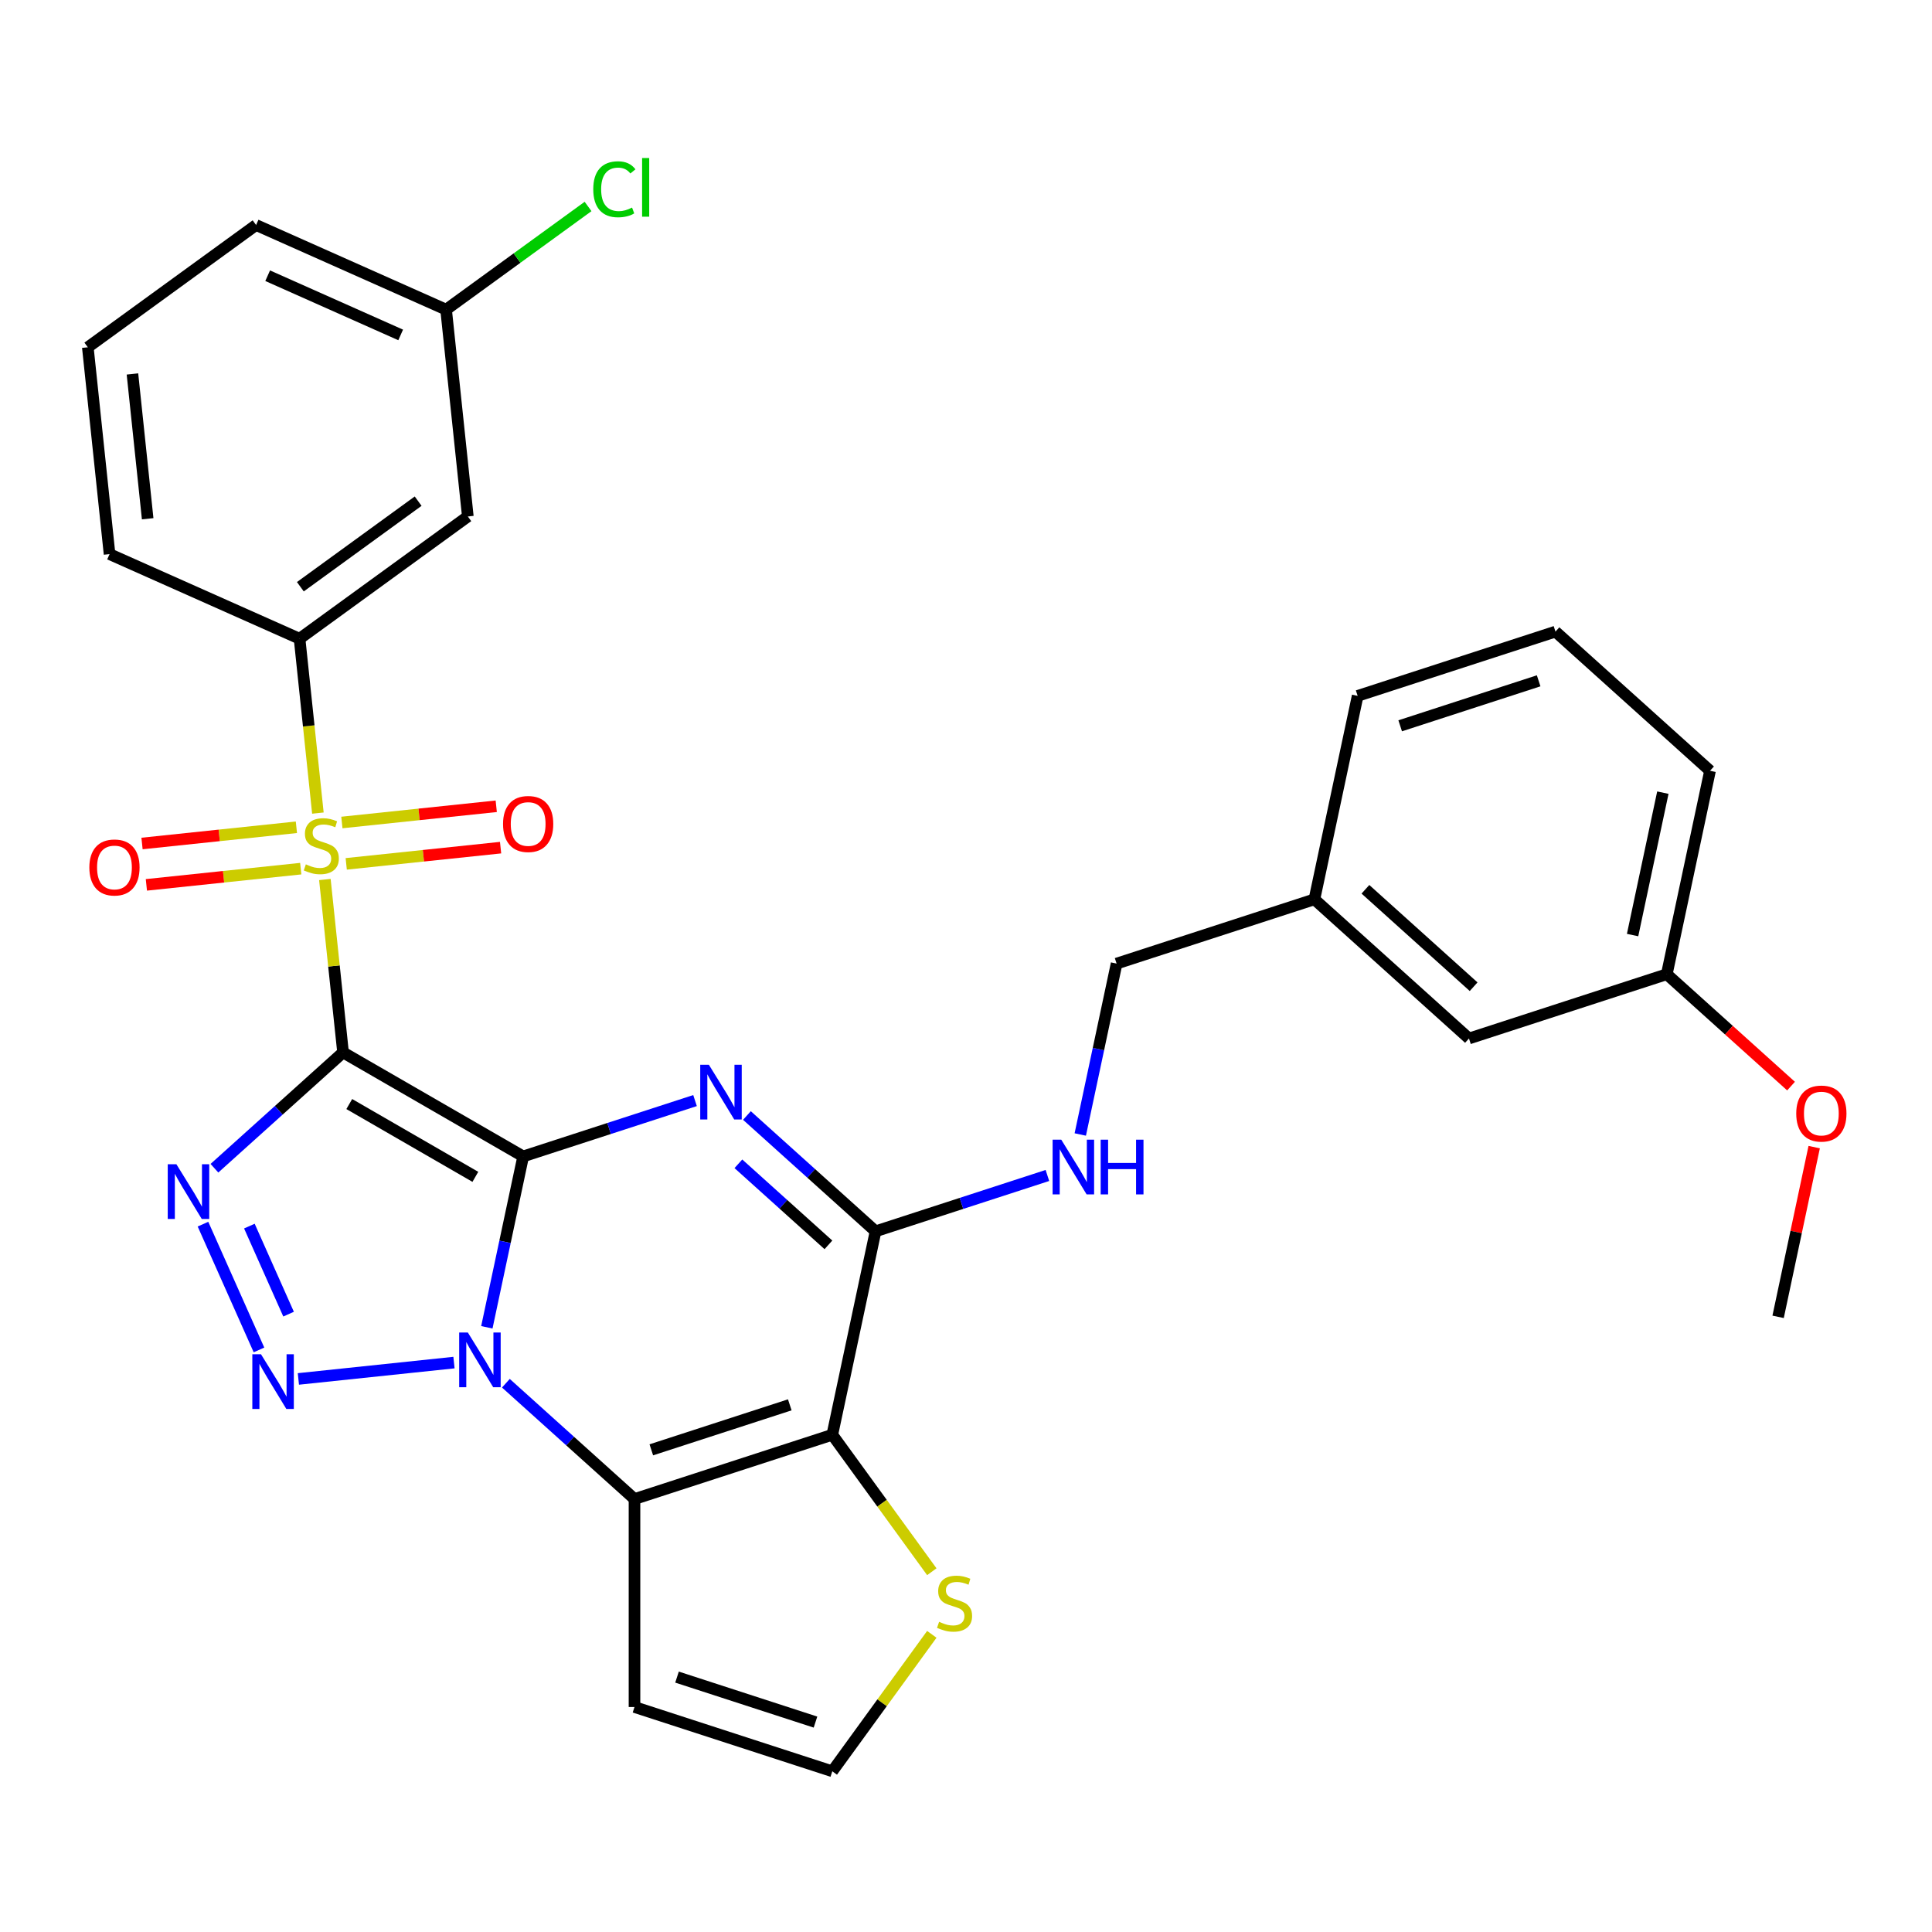 <?xml version='1.0' encoding='iso-8859-1'?>
<svg version='1.1' baseProfile='full'
              xmlns='http://www.w3.org/2000/svg'
                      xmlns:rdkit='http://www.rdkit.org/xml'
                      xmlns:xlink='http://www.w3.org/1999/xlink'
                  xml:space='preserve'
width='1000px' height='1000px' viewBox='0 0 1000 1000'>
<!-- END OF HEADER -->
<rect style='opacity:1.0;fill:#FFFFFF;stroke:none' width='1000' height='1000' x='0' y='0'> </rect>
<path class='bond-0' d='M 270.793,598.558 L 177.561,544.731' style='fill:none;fill-rule:evenodd;stroke:#000000;stroke-width:6px;stroke-linecap:butt;stroke-linejoin:miter;stroke-opacity:1' />
<path class='bond-0' d='M 246.043,609.131 L 180.781,571.452' style='fill:none;fill-rule:evenodd;stroke:#000000;stroke-width:6px;stroke-linecap:butt;stroke-linejoin:miter;stroke-opacity:1' />
<path class='bond-1' d='M 270.793,598.558 L 261.393,642.784' style='fill:none;fill-rule:evenodd;stroke:#000000;stroke-width:6px;stroke-linecap:butt;stroke-linejoin:miter;stroke-opacity:1' />
<path class='bond-1' d='M 261.393,642.784 L 251.992,687.01' style='fill:none;fill-rule:evenodd;stroke:#0000FF;stroke-width:6px;stroke-linecap:butt;stroke-linejoin:miter;stroke-opacity:1' />
<path class='bond-2' d='M 270.793,598.558 L 315.27,584.107' style='fill:none;fill-rule:evenodd;stroke:#000000;stroke-width:6px;stroke-linecap:butt;stroke-linejoin:miter;stroke-opacity:1' />
<path class='bond-2' d='M 315.27,584.107 L 359.748,569.655' style='fill:none;fill-rule:evenodd;stroke:#0000FF;stroke-width:6px;stroke-linecap:butt;stroke-linejoin:miter;stroke-opacity:1' />
<path class='bond-3' d='M 177.561,544.731 L 172.858,499.984' style='fill:none;fill-rule:evenodd;stroke:#000000;stroke-width:6px;stroke-linecap:butt;stroke-linejoin:miter;stroke-opacity:1' />
<path class='bond-3' d='M 172.858,499.984 L 168.155,455.237' style='fill:none;fill-rule:evenodd;stroke:#CCCC00;stroke-width:6px;stroke-linecap:butt;stroke-linejoin:miter;stroke-opacity:1' />
<path class='bond-4' d='M 177.561,544.731 L 144.275,574.702' style='fill:none;fill-rule:evenodd;stroke:#000000;stroke-width:6px;stroke-linecap:butt;stroke-linejoin:miter;stroke-opacity:1' />
<path class='bond-4' d='M 144.275,574.702 L 110.989,604.673' style='fill:none;fill-rule:evenodd;stroke:#0000FF;stroke-width:6px;stroke-linecap:butt;stroke-linejoin:miter;stroke-opacity:1' />
<path class='bond-5' d='M 234.979,705.273 L 154.439,713.738' style='fill:none;fill-rule:evenodd;stroke:#0000FF;stroke-width:6px;stroke-linecap:butt;stroke-linejoin:miter;stroke-opacity:1' />
<path class='bond-6' d='M 261.842,715.955 L 295.128,745.925' style='fill:none;fill-rule:evenodd;stroke:#0000FF;stroke-width:6px;stroke-linecap:butt;stroke-linejoin:miter;stroke-opacity:1' />
<path class='bond-6' d='M 295.128,745.925 L 328.414,775.896' style='fill:none;fill-rule:evenodd;stroke:#000000;stroke-width:6px;stroke-linecap:butt;stroke-linejoin:miter;stroke-opacity:1' />
<path class='bond-8' d='M 386.61,577.385 L 419.896,607.356' style='fill:none;fill-rule:evenodd;stroke:#0000FF;stroke-width:6px;stroke-linecap:butt;stroke-linejoin:miter;stroke-opacity:1' />
<path class='bond-8' d='M 419.896,607.356 L 453.182,637.326' style='fill:none;fill-rule:evenodd;stroke:#000000;stroke-width:6px;stroke-linecap:butt;stroke-linejoin:miter;stroke-opacity:1' />
<path class='bond-8' d='M 382.189,602.377 L 405.489,623.356' style='fill:none;fill-rule:evenodd;stroke:#0000FF;stroke-width:6px;stroke-linecap:butt;stroke-linejoin:miter;stroke-opacity:1' />
<path class='bond-8' d='M 405.489,623.356 L 428.789,644.336' style='fill:none;fill-rule:evenodd;stroke:#000000;stroke-width:6px;stroke-linecap:butt;stroke-linejoin:miter;stroke-opacity:1' />
<path class='bond-9' d='M 164.541,420.854 L 159.798,375.728' style='fill:none;fill-rule:evenodd;stroke:#CCCC00;stroke-width:6px;stroke-linecap:butt;stroke-linejoin:miter;stroke-opacity:1' />
<path class='bond-9' d='M 159.798,375.728 L 155.055,330.601' style='fill:none;fill-rule:evenodd;stroke:#000000;stroke-width:6px;stroke-linecap:butt;stroke-linejoin:miter;stroke-opacity:1' />
<path class='bond-13' d='M 179.205,447.135 L 219.154,442.936' style='fill:none;fill-rule:evenodd;stroke:#CCCC00;stroke-width:6px;stroke-linecap:butt;stroke-linejoin:miter;stroke-opacity:1' />
<path class='bond-13' d='M 219.154,442.936 L 259.103,438.737' style='fill:none;fill-rule:evenodd;stroke:#FF0000;stroke-width:6px;stroke-linecap:butt;stroke-linejoin:miter;stroke-opacity:1' />
<path class='bond-13' d='M 176.954,425.722 L 216.903,421.523' style='fill:none;fill-rule:evenodd;stroke:#CCCC00;stroke-width:6px;stroke-linecap:butt;stroke-linejoin:miter;stroke-opacity:1' />
<path class='bond-13' d='M 216.903,421.523 L 256.853,417.324' style='fill:none;fill-rule:evenodd;stroke:#FF0000;stroke-width:6px;stroke-linecap:butt;stroke-linejoin:miter;stroke-opacity:1' />
<path class='bond-14' d='M 153.412,428.197 L 113.462,432.395' style='fill:none;fill-rule:evenodd;stroke:#CCCC00;stroke-width:6px;stroke-linecap:butt;stroke-linejoin:miter;stroke-opacity:1' />
<path class='bond-14' d='M 113.462,432.395 L 73.513,436.594' style='fill:none;fill-rule:evenodd;stroke:#FF0000;stroke-width:6px;stroke-linecap:butt;stroke-linejoin:miter;stroke-opacity:1' />
<path class='bond-14' d='M 155.662,449.61 L 115.713,453.808' style='fill:none;fill-rule:evenodd;stroke:#CCCC00;stroke-width:6px;stroke-linecap:butt;stroke-linejoin:miter;stroke-opacity:1' />
<path class='bond-14' d='M 115.713,453.808 L 75.764,458.007' style='fill:none;fill-rule:evenodd;stroke:#FF0000;stroke-width:6px;stroke-linecap:butt;stroke-linejoin:miter;stroke-opacity:1' />
<path class='bond-31' d='M 105.061,633.618 L 134.048,698.724' style='fill:none;fill-rule:evenodd;stroke:#0000FF;stroke-width:6px;stroke-linecap:butt;stroke-linejoin:miter;stroke-opacity:1' />
<path class='bond-31' d='M 129.078,634.626 L 149.369,680.2' style='fill:none;fill-rule:evenodd;stroke:#0000FF;stroke-width:6px;stroke-linecap:butt;stroke-linejoin:miter;stroke-opacity:1' />
<path class='bond-11' d='M 328.414,775.896 L 328.414,883.551' style='fill:none;fill-rule:evenodd;stroke:#000000;stroke-width:6px;stroke-linecap:butt;stroke-linejoin:miter;stroke-opacity:1' />
<path class='bond-32' d='M 328.414,775.896 L 430.8,742.629' style='fill:none;fill-rule:evenodd;stroke:#000000;stroke-width:6px;stroke-linecap:butt;stroke-linejoin:miter;stroke-opacity:1' />
<path class='bond-32' d='M 337.118,750.429 L 408.788,727.142' style='fill:none;fill-rule:evenodd;stroke:#000000;stroke-width:6px;stroke-linecap:butt;stroke-linejoin:miter;stroke-opacity:1' />
<path class='bond-7' d='M 430.8,742.629 L 453.182,637.326' style='fill:none;fill-rule:evenodd;stroke:#000000;stroke-width:6px;stroke-linecap:butt;stroke-linejoin:miter;stroke-opacity:1' />
<path class='bond-10' d='M 430.8,742.629 L 456.553,778.075' style='fill:none;fill-rule:evenodd;stroke:#000000;stroke-width:6px;stroke-linecap:butt;stroke-linejoin:miter;stroke-opacity:1' />
<path class='bond-10' d='M 456.553,778.075 L 482.306,813.522' style='fill:none;fill-rule:evenodd;stroke:#CCCC00;stroke-width:6px;stroke-linecap:butt;stroke-linejoin:miter;stroke-opacity:1' />
<path class='bond-12' d='M 453.182,637.326 L 497.66,622.875' style='fill:none;fill-rule:evenodd;stroke:#000000;stroke-width:6px;stroke-linecap:butt;stroke-linejoin:miter;stroke-opacity:1' />
<path class='bond-12' d='M 497.66,622.875 L 542.137,608.423' style='fill:none;fill-rule:evenodd;stroke:#0000FF;stroke-width:6px;stroke-linecap:butt;stroke-linejoin:miter;stroke-opacity:1' />
<path class='bond-16' d='M 155.055,330.601 L 242.15,267.323' style='fill:none;fill-rule:evenodd;stroke:#000000;stroke-width:6px;stroke-linecap:butt;stroke-linejoin:miter;stroke-opacity:1' />
<path class='bond-16' d='M 155.464,303.69 L 216.43,259.395' style='fill:none;fill-rule:evenodd;stroke:#000000;stroke-width:6px;stroke-linecap:butt;stroke-linejoin:miter;stroke-opacity:1' />
<path class='bond-23' d='M 155.055,330.601 L 56.708,286.813' style='fill:none;fill-rule:evenodd;stroke:#000000;stroke-width:6px;stroke-linecap:butt;stroke-linejoin:miter;stroke-opacity:1' />
<path class='bond-33' d='M 482.306,845.925 L 456.553,881.372' style='fill:none;fill-rule:evenodd;stroke:#CCCC00;stroke-width:6px;stroke-linecap:butt;stroke-linejoin:miter;stroke-opacity:1' />
<path class='bond-33' d='M 456.553,881.372 L 430.8,916.818' style='fill:none;fill-rule:evenodd;stroke:#000000;stroke-width:6px;stroke-linecap:butt;stroke-linejoin:miter;stroke-opacity:1' />
<path class='bond-15' d='M 328.414,883.551 L 430.8,916.818' style='fill:none;fill-rule:evenodd;stroke:#000000;stroke-width:6px;stroke-linecap:butt;stroke-linejoin:miter;stroke-opacity:1' />
<path class='bond-15' d='M 350.425,868.064 L 422.095,891.351' style='fill:none;fill-rule:evenodd;stroke:#000000;stroke-width:6px;stroke-linecap:butt;stroke-linejoin:miter;stroke-opacity:1' />
<path class='bond-18' d='M 559.15,587.208 L 568.551,542.982' style='fill:none;fill-rule:evenodd;stroke:#0000FF;stroke-width:6px;stroke-linecap:butt;stroke-linejoin:miter;stroke-opacity:1' />
<path class='bond-18' d='M 568.551,542.982 L 577.951,498.757' style='fill:none;fill-rule:evenodd;stroke:#000000;stroke-width:6px;stroke-linecap:butt;stroke-linejoin:miter;stroke-opacity:1' />
<path class='bond-17' d='M 242.15,267.323 L 230.897,160.257' style='fill:none;fill-rule:evenodd;stroke:#000000;stroke-width:6px;stroke-linecap:butt;stroke-linejoin:miter;stroke-opacity:1' />
<path class='bond-22' d='M 230.897,160.257 L 267.639,133.563' style='fill:none;fill-rule:evenodd;stroke:#000000;stroke-width:6px;stroke-linecap:butt;stroke-linejoin:miter;stroke-opacity:1' />
<path class='bond-22' d='M 267.639,133.563 L 304.38,106.869' style='fill:none;fill-rule:evenodd;stroke:#00CC00;stroke-width:6px;stroke-linecap:butt;stroke-linejoin:miter;stroke-opacity:1' />
<path class='bond-34' d='M 230.897,160.257 L 132.549,116.47' style='fill:none;fill-rule:evenodd;stroke:#000000;stroke-width:6px;stroke-linecap:butt;stroke-linejoin:miter;stroke-opacity:1' />
<path class='bond-34' d='M 207.387,173.359 L 138.544,142.708' style='fill:none;fill-rule:evenodd;stroke:#000000;stroke-width:6px;stroke-linecap:butt;stroke-linejoin:miter;stroke-opacity:1' />
<path class='bond-20' d='M 577.951,498.757 L 680.337,465.49' style='fill:none;fill-rule:evenodd;stroke:#000000;stroke-width:6px;stroke-linecap:butt;stroke-linejoin:miter;stroke-opacity:1' />
<path class='bond-19' d='M 760.34,537.525 L 680.337,465.49' style='fill:none;fill-rule:evenodd;stroke:#000000;stroke-width:6px;stroke-linecap:butt;stroke-linejoin:miter;stroke-opacity:1' />
<path class='bond-19' d='M 762.747,510.719 L 706.744,460.294' style='fill:none;fill-rule:evenodd;stroke:#000000;stroke-width:6px;stroke-linecap:butt;stroke-linejoin:miter;stroke-opacity:1' />
<path class='bond-21' d='M 760.34,537.525 L 862.726,504.258' style='fill:none;fill-rule:evenodd;stroke:#000000;stroke-width:6px;stroke-linecap:butt;stroke-linejoin:miter;stroke-opacity:1' />
<path class='bond-28' d='M 680.337,465.49 L 702.72,360.187' style='fill:none;fill-rule:evenodd;stroke:#000000;stroke-width:6px;stroke-linecap:butt;stroke-linejoin:miter;stroke-opacity:1' />
<path class='bond-24' d='M 862.726,504.258 L 894.882,533.211' style='fill:none;fill-rule:evenodd;stroke:#000000;stroke-width:6px;stroke-linecap:butt;stroke-linejoin:miter;stroke-opacity:1' />
<path class='bond-24' d='M 894.882,533.211 L 927.038,562.164' style='fill:none;fill-rule:evenodd;stroke:#FF0000;stroke-width:6px;stroke-linecap:butt;stroke-linejoin:miter;stroke-opacity:1' />
<path class='bond-35' d='M 862.726,504.258 L 885.109,398.955' style='fill:none;fill-rule:evenodd;stroke:#000000;stroke-width:6px;stroke-linecap:butt;stroke-linejoin:miter;stroke-opacity:1' />
<path class='bond-35' d='M 845.023,483.986 L 860.691,410.274' style='fill:none;fill-rule:evenodd;stroke:#000000;stroke-width:6px;stroke-linecap:butt;stroke-linejoin:miter;stroke-opacity:1' />
<path class='bond-25' d='M 56.708,286.813 L 45.455,179.748' style='fill:none;fill-rule:evenodd;stroke:#000000;stroke-width:6px;stroke-linecap:butt;stroke-linejoin:miter;stroke-opacity:1' />
<path class='bond-25' d='M 76.433,268.503 L 68.555,193.557' style='fill:none;fill-rule:evenodd;stroke:#000000;stroke-width:6px;stroke-linecap:butt;stroke-linejoin:miter;stroke-opacity:1' />
<path class='bond-30' d='M 939.02,593.744 L 929.683,637.67' style='fill:none;fill-rule:evenodd;stroke:#FF0000;stroke-width:6px;stroke-linecap:butt;stroke-linejoin:miter;stroke-opacity:1' />
<path class='bond-30' d='M 929.683,637.67 L 920.347,681.595' style='fill:none;fill-rule:evenodd;stroke:#000000;stroke-width:6px;stroke-linecap:butt;stroke-linejoin:miter;stroke-opacity:1' />
<path class='bond-27' d='M 45.455,179.748 L 132.549,116.47' style='fill:none;fill-rule:evenodd;stroke:#000000;stroke-width:6px;stroke-linecap:butt;stroke-linejoin:miter;stroke-opacity:1' />
<path class='bond-26' d='M 805.106,326.92 L 702.72,360.187' style='fill:none;fill-rule:evenodd;stroke:#000000;stroke-width:6px;stroke-linecap:butt;stroke-linejoin:miter;stroke-opacity:1' />
<path class='bond-26' d='M 796.401,352.387 L 724.731,375.674' style='fill:none;fill-rule:evenodd;stroke:#000000;stroke-width:6px;stroke-linecap:butt;stroke-linejoin:miter;stroke-opacity:1' />
<path class='bond-29' d='M 805.106,326.92 L 885.109,398.955' style='fill:none;fill-rule:evenodd;stroke:#000000;stroke-width:6px;stroke-linecap:butt;stroke-linejoin:miter;stroke-opacity:1' />
<path  class='atom-2' d='M 242.15 689.701
L 251.43 704.701
Q 252.35 706.181, 253.83 708.861
Q 255.31 711.541, 255.39 711.701
L 255.39 689.701
L 259.15 689.701
L 259.15 718.021
L 255.27 718.021
L 245.31 701.621
Q 244.15 699.701, 242.91 697.501
Q 241.71 695.301, 241.35 694.621
L 241.35 718.021
L 237.67 718.021
L 237.67 689.701
L 242.15 689.701
' fill='#0000FF'/>
<path  class='atom-3' d='M 366.919 551.131
L 376.199 566.131
Q 377.119 567.611, 378.599 570.291
Q 380.079 572.971, 380.159 573.131
L 380.159 551.131
L 383.919 551.131
L 383.919 579.451
L 380.039 579.451
L 370.079 563.051
Q 368.919 561.131, 367.679 558.931
Q 366.479 556.731, 366.119 556.051
L 366.119 579.451
L 362.439 579.451
L 362.439 551.131
L 366.919 551.131
' fill='#0000FF'/>
<path  class='atom-4' d='M 158.308 447.386
Q 158.628 447.506, 159.948 448.066
Q 161.268 448.626, 162.708 448.986
Q 164.188 449.306, 165.628 449.306
Q 168.308 449.306, 169.868 448.026
Q 171.428 446.706, 171.428 444.426
Q 171.428 442.866, 170.628 441.906
Q 169.868 440.946, 168.668 440.426
Q 167.468 439.906, 165.468 439.306
Q 162.948 438.546, 161.428 437.826
Q 159.948 437.106, 158.868 435.586
Q 157.828 434.066, 157.828 431.506
Q 157.828 427.946, 160.228 425.746
Q 162.668 423.546, 167.468 423.546
Q 170.748 423.546, 174.468 425.106
L 173.548 428.186
Q 170.148 426.786, 167.588 426.786
Q 164.828 426.786, 163.308 427.946
Q 161.788 429.066, 161.828 431.026
Q 161.828 432.546, 162.588 433.466
Q 163.388 434.386, 164.508 434.906
Q 165.668 435.426, 167.588 436.026
Q 170.148 436.826, 171.668 437.626
Q 173.188 438.426, 174.268 440.066
Q 175.388 441.666, 175.388 444.426
Q 175.388 448.346, 172.748 450.466
Q 170.148 452.546, 165.788 452.546
Q 163.268 452.546, 161.348 451.986
Q 159.468 451.466, 157.228 450.546
L 158.308 447.386
' fill='#CCCC00'/>
<path  class='atom-5' d='M 91.298 602.606
L 100.578 617.606
Q 101.498 619.086, 102.978 621.766
Q 104.458 624.446, 104.538 624.606
L 104.538 602.606
L 108.298 602.606
L 108.298 630.926
L 104.418 630.926
L 94.458 614.526
Q 93.298 612.606, 92.058 610.406
Q 90.858 608.206, 90.498 607.526
L 90.498 630.926
L 86.818 630.926
L 86.818 602.606
L 91.298 602.606
' fill='#0000FF'/>
<path  class='atom-6' d='M 135.085 700.954
L 144.365 715.954
Q 145.285 717.434, 146.765 720.114
Q 148.245 722.794, 148.325 722.954
L 148.325 700.954
L 152.085 700.954
L 152.085 729.274
L 148.205 729.274
L 138.245 712.874
Q 137.085 710.954, 135.845 708.754
Q 134.645 706.554, 134.285 705.874
L 134.285 729.274
L 130.605 729.274
L 130.605 700.954
L 135.085 700.954
' fill='#0000FF'/>
<path  class='atom-11' d='M 486.078 839.444
Q 486.398 839.564, 487.718 840.124
Q 489.038 840.684, 490.478 841.044
Q 491.958 841.364, 493.398 841.364
Q 496.078 841.364, 497.638 840.084
Q 499.198 838.764, 499.198 836.484
Q 499.198 834.924, 498.398 833.964
Q 497.638 833.004, 496.438 832.484
Q 495.238 831.964, 493.238 831.364
Q 490.718 830.604, 489.198 829.884
Q 487.718 829.164, 486.638 827.644
Q 485.598 826.124, 485.598 823.564
Q 485.598 820.004, 487.998 817.804
Q 490.438 815.604, 495.238 815.604
Q 498.518 815.604, 502.238 817.164
L 501.318 820.244
Q 497.918 818.844, 495.358 818.844
Q 492.598 818.844, 491.078 820.004
Q 489.558 821.124, 489.598 823.084
Q 489.598 824.604, 490.358 825.524
Q 491.158 826.444, 492.278 826.964
Q 493.438 827.484, 495.358 828.084
Q 497.918 828.884, 499.438 829.684
Q 500.958 830.484, 502.038 832.124
Q 503.158 833.724, 503.158 836.484
Q 503.158 840.404, 500.518 842.524
Q 497.918 844.604, 493.558 844.604
Q 491.038 844.604, 489.118 844.044
Q 487.238 843.524, 484.998 842.604
L 486.078 839.444
' fill='#CCCC00'/>
<path  class='atom-13' d='M 549.308 589.899
L 558.588 604.899
Q 559.508 606.379, 560.988 609.059
Q 562.468 611.739, 562.548 611.899
L 562.548 589.899
L 566.308 589.899
L 566.308 618.219
L 562.428 618.219
L 552.468 601.819
Q 551.308 599.899, 550.068 597.699
Q 548.868 595.499, 548.508 594.819
L 548.508 618.219
L 544.828 618.219
L 544.828 589.899
L 549.308 589.899
' fill='#0000FF'/>
<path  class='atom-13' d='M 569.708 589.899
L 573.548 589.899
L 573.548 601.939
L 588.028 601.939
L 588.028 589.899
L 591.868 589.899
L 591.868 618.219
L 588.028 618.219
L 588.028 605.139
L 573.548 605.139
L 573.548 618.219
L 569.708 618.219
L 569.708 589.899
' fill='#0000FF'/>
<path  class='atom-14' d='M 260.373 426.493
Q 260.373 419.693, 263.733 415.893
Q 267.093 412.093, 273.373 412.093
Q 279.653 412.093, 283.013 415.893
Q 286.373 419.693, 286.373 426.493
Q 286.373 433.373, 282.973 437.293
Q 279.573 441.173, 273.373 441.173
Q 267.133 441.173, 263.733 437.293
Q 260.373 433.413, 260.373 426.493
M 273.373 437.973
Q 277.693 437.973, 280.013 435.093
Q 282.373 432.173, 282.373 426.493
Q 282.373 420.933, 280.013 418.133
Q 277.693 415.293, 273.373 415.293
Q 269.053 415.293, 266.693 418.093
Q 264.373 420.893, 264.373 426.493
Q 264.373 432.213, 266.693 435.093
Q 269.053 437.973, 273.373 437.973
' fill='#FF0000'/>
<path  class='atom-15' d='M 46.243 448.999
Q 46.243 442.199, 49.603 438.399
Q 52.963 434.599, 59.243 434.599
Q 65.523 434.599, 68.883 438.399
Q 72.243 442.199, 72.243 448.999
Q 72.243 455.879, 68.843 459.799
Q 65.443 463.679, 59.243 463.679
Q 53.003 463.679, 49.603 459.799
Q 46.243 455.919, 46.243 448.999
M 59.243 460.479
Q 63.563 460.479, 65.883 457.599
Q 68.243 454.679, 68.243 448.999
Q 68.243 443.439, 65.883 440.639
Q 63.563 437.799, 59.243 437.799
Q 54.923 437.799, 52.563 440.599
Q 50.243 443.399, 50.243 448.999
Q 50.243 454.719, 52.563 457.599
Q 54.923 460.479, 59.243 460.479
' fill='#FF0000'/>
<path  class='atom-23' d='M 307.072 97.959
Q 307.072 90.919, 310.352 87.239
Q 313.672 83.519, 319.952 83.519
Q 325.792 83.519, 328.912 87.639
L 326.272 89.799
Q 323.992 86.799, 319.952 86.799
Q 315.672 86.799, 313.392 89.679
Q 311.152 92.519, 311.152 97.959
Q 311.152 103.559, 313.472 106.439
Q 315.832 109.319, 320.392 109.319
Q 323.512 109.319, 327.152 107.439
L 328.272 110.439
Q 326.792 111.399, 324.552 111.959
Q 322.312 112.519, 319.832 112.519
Q 313.672 112.519, 310.352 108.759
Q 307.072 104.999, 307.072 97.959
' fill='#00CC00'/>
<path  class='atom-23' d='M 332.352 81.799
L 336.032 81.799
L 336.032 112.159
L 332.352 112.159
L 332.352 81.799
' fill='#00CC00'/>
<path  class='atom-25' d='M 929.729 576.373
Q 929.729 569.573, 933.089 565.773
Q 936.449 561.973, 942.729 561.973
Q 949.009 561.973, 952.369 565.773
Q 955.729 569.573, 955.729 576.373
Q 955.729 583.253, 952.329 587.173
Q 948.929 591.053, 942.729 591.053
Q 936.489 591.053, 933.089 587.173
Q 929.729 583.293, 929.729 576.373
M 942.729 587.853
Q 947.049 587.853, 949.369 584.973
Q 951.729 582.053, 951.729 576.373
Q 951.729 570.813, 949.369 568.013
Q 947.049 565.173, 942.729 565.173
Q 938.409 565.173, 936.049 567.973
Q 933.729 570.773, 933.729 576.373
Q 933.729 582.093, 936.049 584.973
Q 938.409 587.853, 942.729 587.853
' fill='#FF0000'/>
</svg>
